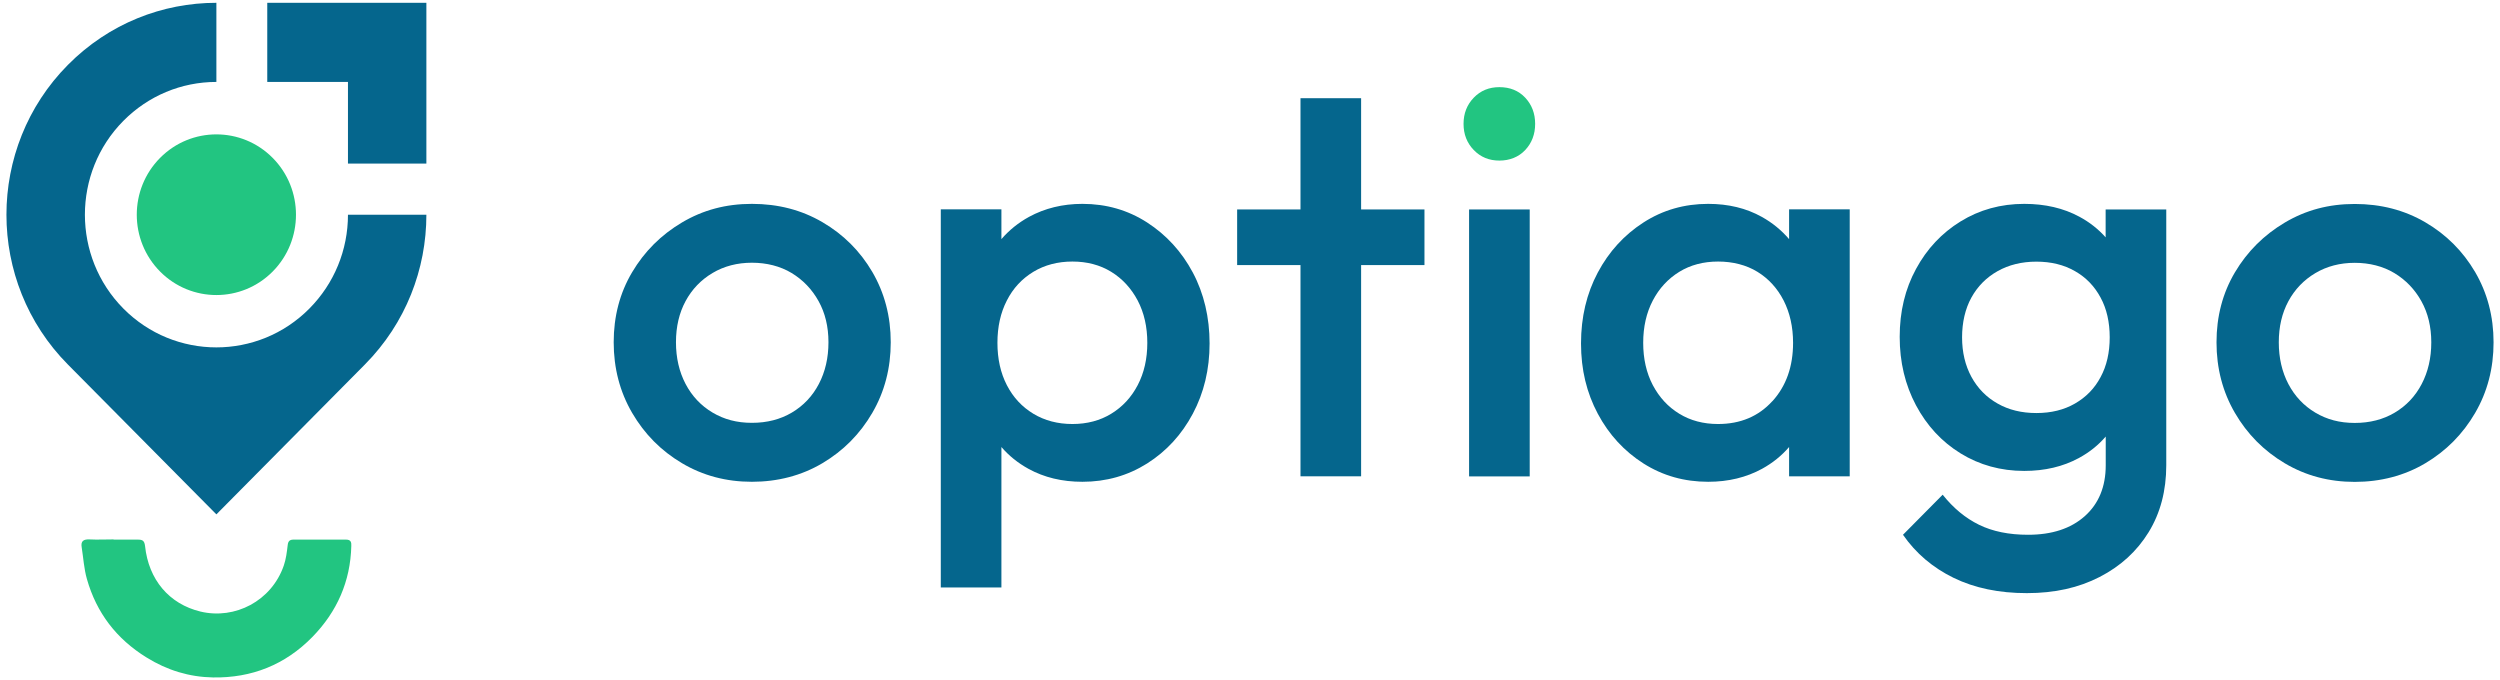<svg width="294" height="80" viewBox="0 0 294 80" fill="none" xmlns="http://www.w3.org/2000/svg">
<g clip-path="url(#clip0_3570_116777)">
<path d="M13.357 63.458C14.313 63.458 15.245 63.458 16.201 63.458C16.765 63.458 16.986 63.582 17.06 64.225C17.477 68.16 19.88 71.031 23.583 71.922C27.629 72.886 31.921 70.684 33.368 66.527C33.637 65.76 33.736 64.918 33.834 64.102C33.883 63.632 34.079 63.458 34.52 63.458C36.58 63.458 38.64 63.458 40.7 63.458C41.264 63.458 41.338 63.78 41.313 64.201C41.216 68.383 39.621 71.947 36.752 74.891C33.54 78.182 29.591 79.742 25.054 79.667C22.259 79.618 19.659 78.826 17.231 77.317C13.7 75.139 11.346 72.07 10.218 68.086C9.874 66.874 9.801 65.587 9.605 64.35C9.482 63.632 9.825 63.409 10.512 63.434C11.468 63.483 12.4 63.434 13.357 63.434V63.458Z" fill="#22C581"/>
<path fill-rule="evenodd" clip-rule="evenodd" d="M31.43 0.33H50.142V19.237H40.92V9.635H31.43V0.33Z" fill="#05668D"/>
<path fill-rule="evenodd" clip-rule="evenodd" d="M32.067 31.932C28.413 35.619 22.479 35.619 18.825 31.932C15.171 28.244 15.171 22.256 18.825 18.569C22.479 14.881 28.413 14.881 32.067 18.569C35.721 22.256 35.721 28.244 32.067 31.932Z" fill="#22C581"/>
<path fill-rule="evenodd" clip-rule="evenodd" d="M36.384 36.287C30.352 42.375 20.542 42.375 14.509 36.287C8.477 30.199 8.477 20.301 14.509 14.213C17.428 11.268 21.327 9.635 25.447 9.635V0.33C19.12 0.33 12.817 2.756 7.986 7.63C-1.652 17.356 -1.652 33.144 7.986 42.869L25.447 60.489L42.907 42.869C47.739 37.994 50.142 31.635 50.142 25.25H40.921C40.921 29.407 39.303 33.342 36.384 36.287Z" fill="#05668D"/>
<path d="M96.719 26.129C94.256 24.689 91.495 23.975 88.426 23.975C85.358 23.975 82.665 24.701 80.201 26.163C77.737 27.626 75.786 29.572 74.338 32.014C72.889 34.455 72.17 37.207 72.17 40.248C72.17 43.288 72.889 46.064 74.338 48.551C75.786 51.038 77.737 53.008 80.201 54.47C82.665 55.933 85.403 56.658 88.426 56.658C91.449 56.658 94.256 55.933 96.719 54.47C99.183 53.008 101.135 51.038 102.583 48.551C104.032 46.064 104.751 43.299 104.751 40.248C104.751 37.196 104.021 34.444 102.583 31.979C101.135 29.514 99.183 27.568 96.719 26.129ZM96.298 45.154C95.545 46.593 94.483 47.71 93.126 48.517C91.769 49.322 90.206 49.725 88.426 49.725C86.646 49.725 85.152 49.322 83.795 48.517C82.437 47.71 81.376 46.582 80.624 45.154C79.871 43.714 79.494 42.079 79.494 40.248C79.494 38.416 79.871 36.804 80.624 35.411C81.376 34.017 82.437 32.912 83.795 32.105C85.152 31.299 86.704 30.896 88.426 30.896C90.149 30.896 91.757 31.299 93.092 32.105C94.426 32.912 95.488 34.017 96.263 35.411C97.039 36.804 97.427 38.416 97.427 40.248C97.427 42.079 97.05 43.714 96.298 45.154Z" fill="#05668D"/>
<path d="M134.901 26.163C132.631 24.701 130.098 23.975 127.292 23.975C124.965 23.975 122.866 24.493 121.006 25.507C119.751 26.198 118.668 27.073 117.766 28.121V24.62H110.637V69.084H117.766V52.57C118.645 53.595 119.706 54.447 120.938 55.127C122.797 56.152 124.908 56.658 127.292 56.658C130.098 56.658 132.631 55.933 134.901 54.505C137.171 53.065 138.962 51.119 140.274 48.655C141.586 46.19 142.247 43.438 142.247 40.386C142.247 37.334 141.586 34.512 140.274 32.048C138.962 29.584 137.16 27.626 134.901 26.163ZM133.794 45.292C133.041 46.731 132.003 47.848 130.68 48.655C129.368 49.461 127.84 49.864 126.117 49.864C124.394 49.864 122.854 49.461 121.52 48.655C120.185 47.848 119.147 46.731 118.405 45.292C117.664 43.852 117.298 42.194 117.298 40.316C117.298 38.44 117.664 36.781 118.405 35.342C119.136 33.902 120.173 32.785 121.52 31.967C122.854 31.161 124.394 30.758 126.117 30.758C127.84 30.758 129.368 31.161 130.68 31.967C131.992 32.774 133.03 33.902 133.794 35.342C134.547 36.781 134.924 38.44 134.924 40.316C134.924 42.194 134.547 43.852 133.794 45.292Z" fill="#05668D"/>
<path d="M160.067 11.549H152.938V24.631H145.488V31.173H152.938V56.014H160.067V31.173H167.517V24.631H160.067V11.549Z" fill="#05668D"/>
<path d="M176.323 10.248C175.114 10.248 174.11 10.662 173.312 11.491C172.513 12.321 172.113 13.346 172.113 14.566C172.113 15.787 172.513 16.812 173.312 17.641C174.11 18.47 175.114 18.885 176.323 18.885C177.532 18.885 178.593 18.47 179.369 17.641C180.144 16.812 180.533 15.787 180.533 14.566C180.533 13.346 180.144 12.321 179.369 11.491C178.593 10.662 177.578 10.248 176.323 10.248Z" fill="#22C581"/>
<path d="M179.894 24.632H172.764V56.025H179.894V24.632Z" fill="#05668D"/>
<path d="M210.397 28.121C209.496 27.073 208.435 26.198 207.192 25.507C205.355 24.482 203.256 23.975 200.883 23.975C198.077 23.975 195.544 24.701 193.274 26.163C191.004 27.626 189.213 29.584 187.901 32.048C186.59 34.512 185.928 37.288 185.928 40.386C185.928 43.484 186.59 46.19 187.901 48.655C189.213 51.119 191.015 53.065 193.274 54.505C195.544 55.944 198.077 56.658 200.883 56.658C203.256 56.658 205.378 56.14 207.226 55.127C208.458 54.447 209.519 53.595 210.397 52.57V56.014H217.527V24.62H210.397V28.121ZM208.424 47.181C206.804 48.965 204.671 49.864 202.047 49.864C200.324 49.864 198.795 49.461 197.484 48.655C196.16 47.848 195.134 46.731 194.37 45.292C193.617 43.852 193.24 42.194 193.24 40.316C193.24 38.44 193.617 36.781 194.37 35.342C195.122 33.902 196.16 32.785 197.484 31.967C198.795 31.161 200.324 30.758 202.047 30.758C203.77 30.758 205.367 31.161 206.678 31.967C207.99 32.774 209.017 33.902 209.758 35.342C210.488 36.781 210.865 38.44 210.865 40.316C210.865 43.104 210.055 45.395 208.435 47.181H208.424Z" fill="#05668D"/>
<path d="M247.646 27.936C246.779 26.958 245.752 26.14 244.531 25.484C242.672 24.482 240.516 23.975 238.052 23.975C235.291 23.975 232.793 24.666 230.568 26.037C228.344 27.407 226.598 29.272 225.321 31.634C224.043 33.983 223.404 36.643 223.404 39.614C223.404 42.585 224.043 45.257 225.321 47.664C226.598 50.059 228.344 51.948 230.568 53.319C232.793 54.689 235.291 55.38 238.052 55.38C240.47 55.38 242.604 54.874 244.463 53.871C245.695 53.204 246.756 52.363 247.634 51.338V54.712C247.634 57.234 246.813 59.238 245.17 60.701C243.528 62.163 241.303 62.889 238.497 62.889C236.25 62.889 234.333 62.497 232.735 61.714C231.138 60.931 229.713 59.756 228.458 58.178L223.792 62.889C225.298 65.065 227.294 66.758 229.747 67.956C232.211 69.154 235.074 69.752 238.36 69.752C241.645 69.752 244.451 69.119 246.915 67.852C249.38 66.585 251.296 64.835 252.677 62.589C254.057 60.344 254.753 57.718 254.753 54.712V24.631H247.623V27.936H247.646ZM244.018 47.456C242.718 48.205 241.212 48.574 239.478 48.574C237.744 48.574 236.227 48.205 234.915 47.456C233.603 46.719 232.576 45.672 231.834 44.313C231.104 42.965 230.74 41.411 230.74 39.672C230.74 37.933 231.104 36.321 231.834 34.996C232.565 33.672 233.591 32.635 234.915 31.887C236.227 31.149 237.755 30.77 239.478 30.77C241.2 30.77 242.718 31.138 244.018 31.887C245.318 32.624 246.311 33.66 247.03 34.996C247.748 36.321 248.102 37.886 248.102 39.672C248.102 41.457 247.748 43.023 247.03 44.347C246.323 45.684 245.318 46.708 244.018 47.456Z" fill="#05668D"/>
<path d="M291.075 31.991C289.626 29.526 287.676 27.58 285.212 26.14C282.747 24.701 279.987 23.987 276.918 23.987C273.849 23.987 271.157 24.712 268.693 26.175C266.229 27.638 264.278 29.584 262.829 32.025C261.38 34.467 260.662 37.219 260.662 40.259C260.662 43.299 261.38 46.075 262.829 48.562C264.278 51.05 266.229 53.019 268.693 54.482C271.157 55.945 273.895 56.67 276.918 56.67C279.941 56.67 282.747 55.945 285.212 54.482C287.676 53.019 289.626 51.05 291.075 48.562C292.524 46.075 293.243 43.311 293.243 40.259C293.243 37.208 292.513 34.455 291.075 31.991ZM284.789 45.165C284.036 46.605 282.976 47.722 281.618 48.528C280.26 49.334 278.697 49.737 276.918 49.737C275.139 49.737 273.644 49.334 272.286 48.528C270.929 47.722 269.868 46.593 269.115 45.165C268.362 43.726 267.986 42.091 267.986 40.259C267.986 38.428 268.362 36.816 269.115 35.422C269.868 34.029 270.929 32.923 272.286 32.117C273.644 31.311 275.196 30.908 276.918 30.908C278.64 30.908 280.249 31.311 281.584 32.117C282.919 32.923 283.98 34.029 284.755 35.422C285.531 36.816 285.919 38.428 285.919 40.259C285.919 42.091 285.542 43.726 284.789 45.165Z" fill="#05668D"/>
</g>
<defs>
<clipPath id="clip0_3570_116777">
<rect width="292.941" height="80" fill="white" transform="translate(0.529)"/>
</clipPath>
</defs>
</svg>
